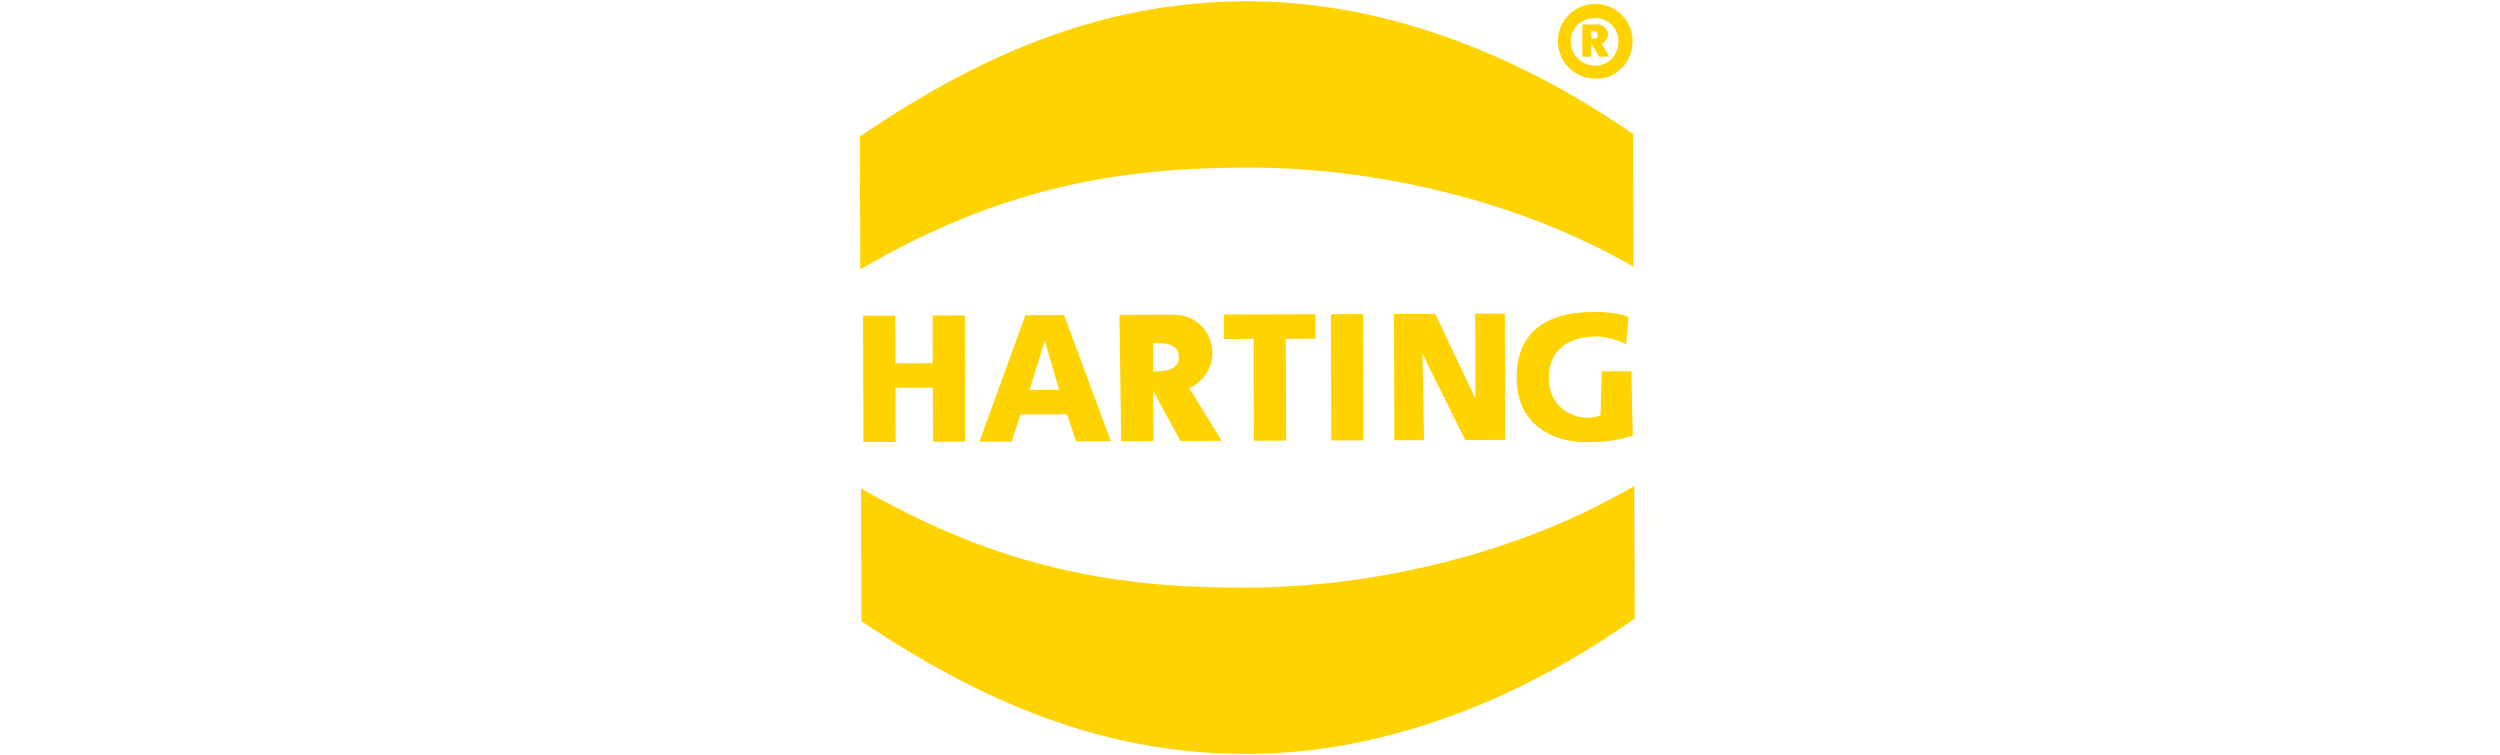 <svg width="192" height="58" viewBox="0 0 192 58" fill="none" xmlns="http://www.w3.org/2000/svg">
<path d="M66.31 33.948L68.784 33.94L68.77 29.782L71.641 29.773L71.655 33.93L74.129 33.922L74.097 24.222L71.622 24.23L71.635 27.892L68.764 27.902L68.752 24.24L66.278 24.248L66.31 33.948ZM75.218 33.918L77.692 33.91L78.378 31.829L81.941 31.817L82.641 33.894L85.314 33.885L81.718 24.197L78.749 24.206L75.218 33.918ZM81.341 29.939L79.065 29.946L80.24 26.181L81.341 29.939ZM86.105 33.882L88.58 33.874L88.567 30.014L90.658 33.867L93.826 33.857L91.338 29.807C92.227 29.408 93.115 28.415 93.111 27.128C93.105 25.446 91.814 24.163 90.131 24.169L85.974 24.183L86.105 33.882ZM88.555 26.352C89.446 26.349 90.534 26.345 90.538 27.434C90.541 28.424 89.453 28.526 88.562 28.529L88.555 26.352ZM96.3 33.848L98.775 33.84L98.749 26.021L101.025 26.013L101.019 24.133L93.992 24.156L93.998 26.037L96.274 26.029L96.3 33.848ZM102.239 33.829L104.713 33.821L104.681 24.121L102.207 24.129L102.239 33.829ZM107.089 33.813L109.365 33.805L109.244 27.174L112.533 33.795L115.601 33.784L115.569 24.085L113.292 24.092L113.314 30.625L110.224 24.102L107.057 24.113L107.089 33.813ZM125.283 28.506L123.007 28.514L122.919 31.88C122.721 31.979 122.425 32.079 122.029 32.081C120.247 32.086 118.957 30.903 118.95 29.022C118.943 26.746 120.623 25.849 122.602 25.843C123.196 25.841 124.087 26.036 124.881 26.429L125.072 24.35C124.18 23.957 122.893 23.961 122.299 23.963C118.934 23.974 116.464 25.368 116.476 29.03C116.488 32.693 119.363 33.97 121.837 33.962C122.728 33.959 123.817 33.955 125.399 33.455L125.283 28.506ZM66.034 10.491C76.502 3.329 85.796 0.131 95.694 0.098C105.591 0.066 115.897 3.694 125.421 10.294L125.455 20.489C116.629 15.371 105.535 12.834 95.637 12.867C85.739 12.9 76.836 14.414 66.068 20.685L66.034 10.491ZM66.157 47.706C76.673 54.798 85.987 57.934 95.885 57.902C105.783 57.869 116.064 54.173 125.544 47.51L125.511 37.315C116.719 42.491 105.641 45.101 95.744 45.134C85.846 45.167 76.933 43.712 66.124 37.512L66.157 47.706Z" fill="#FFD300"/>
<path d="M125.384 3.167C125.384 1.583 124.097 0.296 122.513 0.296C120.93 0.296 119.643 1.583 119.643 3.167C119.643 4.75 120.93 6.037 122.513 6.037C124.097 6.136 125.384 4.75 125.384 3.167ZM122.513 5.047C121.524 5.047 120.633 4.256 120.633 3.167C120.633 2.177 121.425 1.385 122.513 1.385C123.503 1.385 124.295 2.177 124.295 3.167C124.295 4.256 123.503 5.047 122.513 5.047Z" fill="#FFD300"/>
<path d="M123.009 3.365C123.207 3.266 123.504 2.969 123.504 2.672C123.504 2.276 123.108 1.88 122.712 1.88H121.524V4.355H122.217V3.365L122.811 4.355H123.602L123.009 3.365ZM122.217 2.969V2.375C122.415 2.375 122.712 2.375 122.712 2.672C122.712 2.969 122.514 2.969 122.217 2.969Z" fill="#FFD300"/>
</svg>
